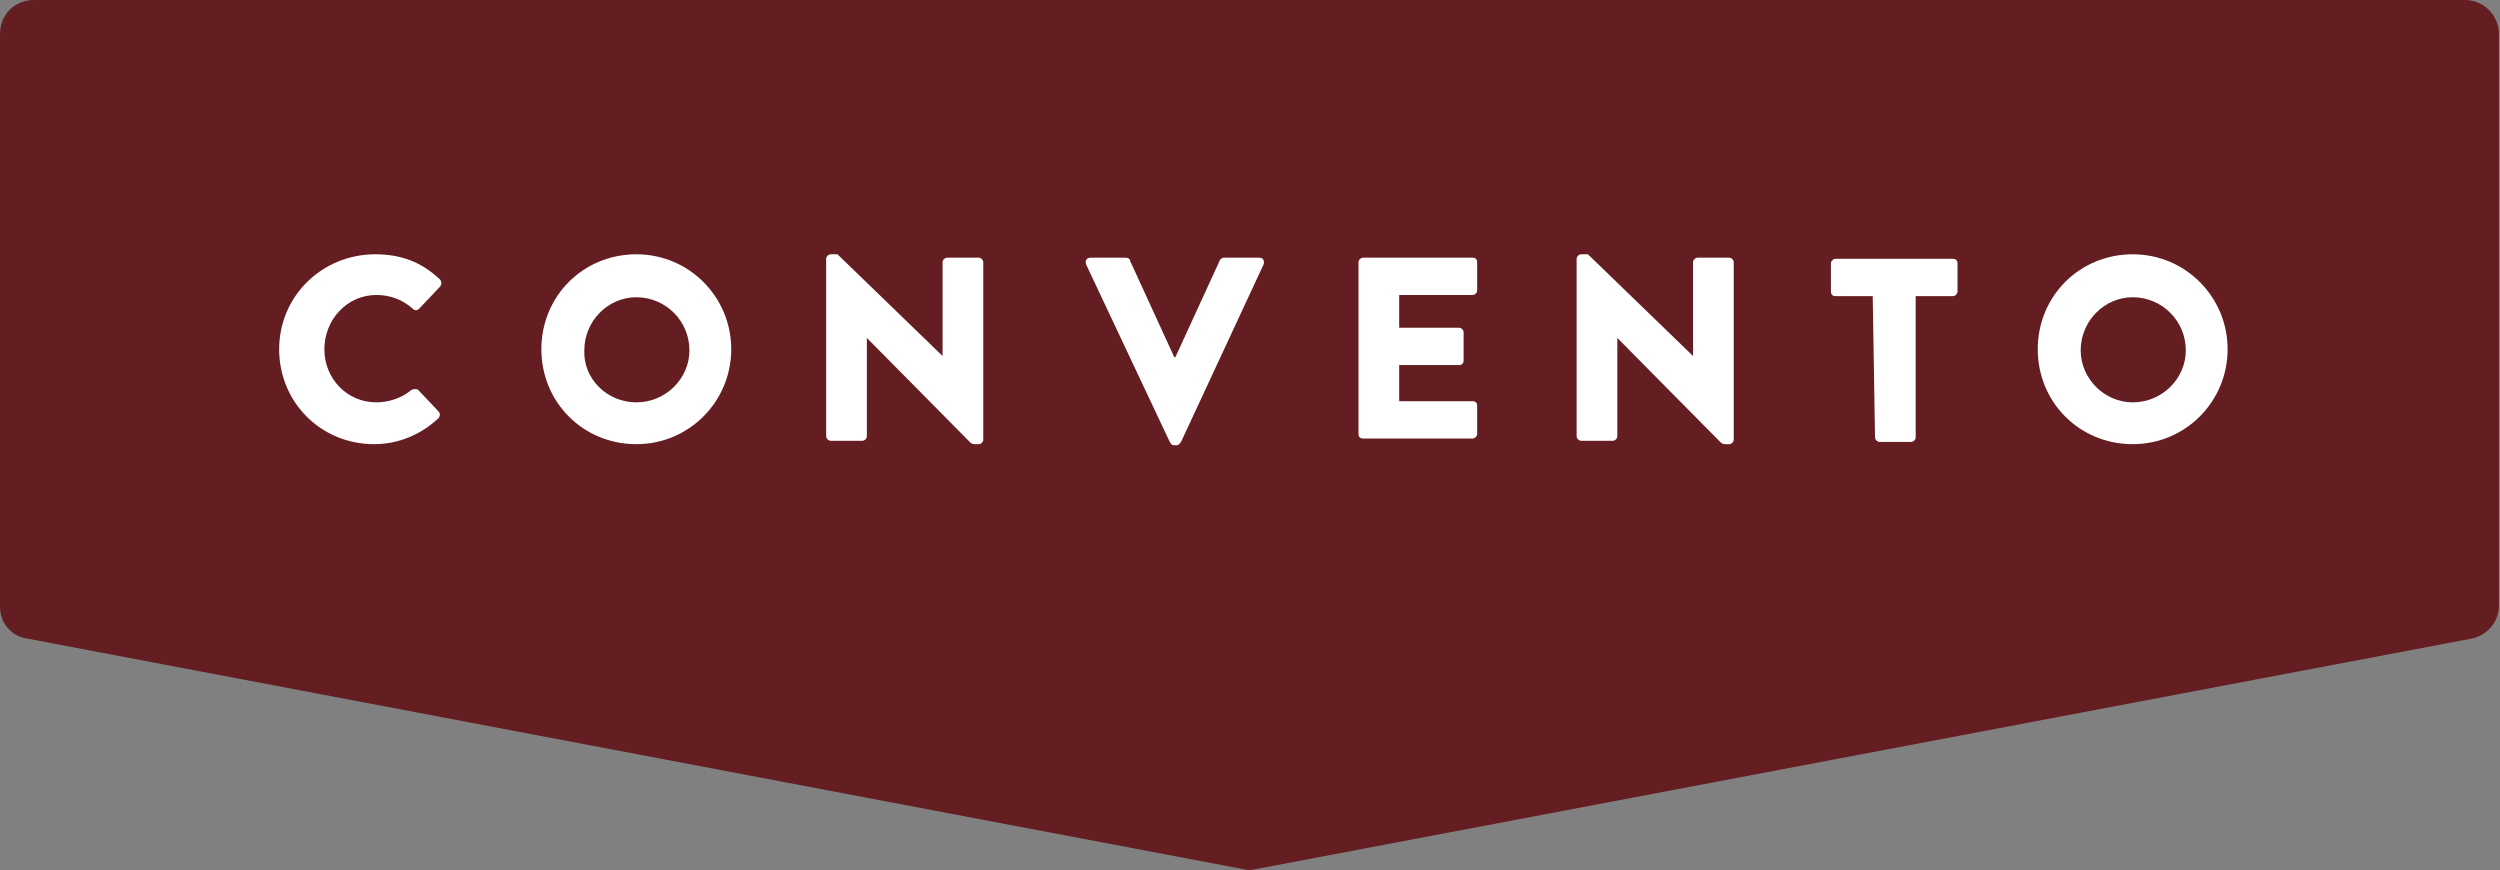<?xml version="1.0" encoding="utf-8"?>
<!-- Generator: Adobe Illustrator 21.0.0, SVG Export Plug-In . SVG Version: 6.00 Build 0)  -->
<!DOCTYPE svg PUBLIC "-//W3C//DTD SVG 1.1//EN" "http://www.w3.org/Graphics/SVG/1.1/DTD/svg11.dtd">
<svg version="1.1" id="Layer_1" xmlns="http://www.w3.org/2000/svg" xmlns:xlink="http://www.w3.org/1999/xlink" x="0px" y="0px"
	 width="221.2px" height="77px" viewBox="0 0 221.2 77" style="enable-background:new 0 0 221.2 77;" xml:space="preserve">
<rect x="0" y="0" width="221.2" height="77" fill="#808080" stroke="none"/>
<style type="text/css">
	.st0{fill:#641D21;}
	.st1{fill:#FFFFFF;}
</style>
<g>
	<path class="st0" d="M2.4,56.5L110,76.9c0.4,0.1,0.7,0.1,1.1,0l107.6-20.4c1.4-0.3,2.4-1.5,2.4-2.9V3c0-1.6-1.3-3-3-3H3
		C1.3,0,0,1.3,0,3v50.7C0,55.1,1,56.3,2.4,56.5z"/>
	<g>
		<g>
			<path class="st1" d="M33.2,22.5c2.3,0,4.1,0.7,5.7,2.2c0.2,0.2,0.2,0.5,0,0.7l-1.8,1.9c-0.2,0.2-0.4,0.2-0.6,0
				c-0.9-0.8-2-1.2-3.2-1.2c-2.6,0-4.6,2.2-4.6,4.8c0,2.6,2,4.7,4.6,4.7c1.1,0,2.3-0.4,3.1-1.1c0.2-0.1,0.5-0.1,0.6,0l1.8,1.9
				c0.2,0.2,0.1,0.5,0,0.6c-1.6,1.5-3.6,2.3-5.7,2.3c-4.7,0-8.4-3.7-8.4-8.4S28.5,22.5,33.2,22.5z"/>
			<path class="st1" d="M56.3,22.5c4.7,0,8.4,3.8,8.4,8.4s-3.7,8.4-8.4,8.4c-4.7,0-8.4-3.7-8.4-8.4S51.6,22.5,56.3,22.5z M56.3,35.6
				c2.6,0,4.7-2.1,4.7-4.6c0-2.6-2.1-4.7-4.7-4.7c-2.5,0-4.6,2.1-4.6,4.7C51.6,33.5,53.7,35.6,56.3,35.6z"/>
			<path class="st1" d="M73.1,22.9c0-0.2,0.2-0.4,0.4-0.4h0.6l9.3,9h0v-8.3c0-0.2,0.2-0.4,0.4-0.4h2.8c0.2,0,0.4,0.2,0.4,0.4v15.7
				c0,0.2-0.2,0.4-0.4,0.4h-0.4c-0.1,0-0.3-0.1-0.3-0.1l-9.2-9.3h0v8.7c0,0.2-0.2,0.4-0.4,0.4h-2.8c-0.2,0-0.4-0.2-0.4-0.4
				L73.1,22.9z"/>
			<path class="st1" d="M96.1,23.4c-0.1-0.3,0-0.6,0.4-0.6h3.1c0.2,0,0.4,0.1,0.4,0.3l3.9,8.5h0.1l3.9-8.5c0-0.1,0.2-0.3,0.4-0.3
				h3.1c0.4,0,0.5,0.3,0.4,0.6l-7.3,15.7c-0.1,0.1-0.2,0.3-0.4,0.3h-0.2c-0.2,0-0.3-0.1-0.4-0.3L96.1,23.4z"/>
			<path class="st1" d="M120.2,23.2c0-0.2,0.2-0.4,0.4-0.4h9.7c0.3,0,0.4,0.2,0.4,0.4v2.5c0,0.2-0.2,0.4-0.4,0.4h-6.5v2.9h5.3
				c0.2,0,0.4,0.2,0.4,0.4v2.5c0,0.3-0.2,0.4-0.4,0.4h-5.3v3.2h6.5c0.3,0,0.4,0.2,0.4,0.4v2.5c0,0.2-0.2,0.4-0.4,0.4h-9.7
				c-0.3,0-0.4-0.2-0.4-0.4V23.2z"/>
			<path class="st1" d="M139.5,22.9c0-0.2,0.2-0.4,0.4-0.4h0.6l9.3,9h0v-8.3c0-0.2,0.2-0.4,0.4-0.4h2.8c0.2,0,0.4,0.2,0.4,0.4v15.7
				c0,0.2-0.2,0.4-0.4,0.4h-0.4c-0.1,0-0.3-0.1-0.3-0.1l-9.2-9.3h0v8.7c0,0.2-0.2,0.4-0.4,0.4h-2.8c-0.2,0-0.4-0.2-0.4-0.4
				L139.5,22.9z"/>
			<path class="st1" d="M165.7,26.2h-3.3c-0.3,0-0.4-0.2-0.4-0.4v-2.5c0-0.2,0.2-0.4,0.4-0.4h10.4c0.3,0,0.4,0.2,0.4,0.4v2.5
				c0,0.2-0.2,0.4-0.4,0.4h-3.3v12.5c0,0.2-0.2,0.4-0.4,0.4h-2.8c-0.2,0-0.4-0.2-0.4-0.4L165.7,26.2L165.7,26.2z"/>
			<path class="st1" d="M188.7,22.5c4.7,0,8.4,3.8,8.4,8.4s-3.7,8.4-8.4,8.4c-4.7,0-8.4-3.7-8.4-8.4S184,22.5,188.7,22.5z
				 M188.7,35.6c2.6,0,4.7-2.1,4.7-4.6c0-2.6-2.1-4.7-4.7-4.7c-2.5,0-4.6,2.1-4.6,4.7C184.1,33.5,186.2,35.6,188.7,35.6z"/>
		</g>
	</g>
</g>
</svg>
